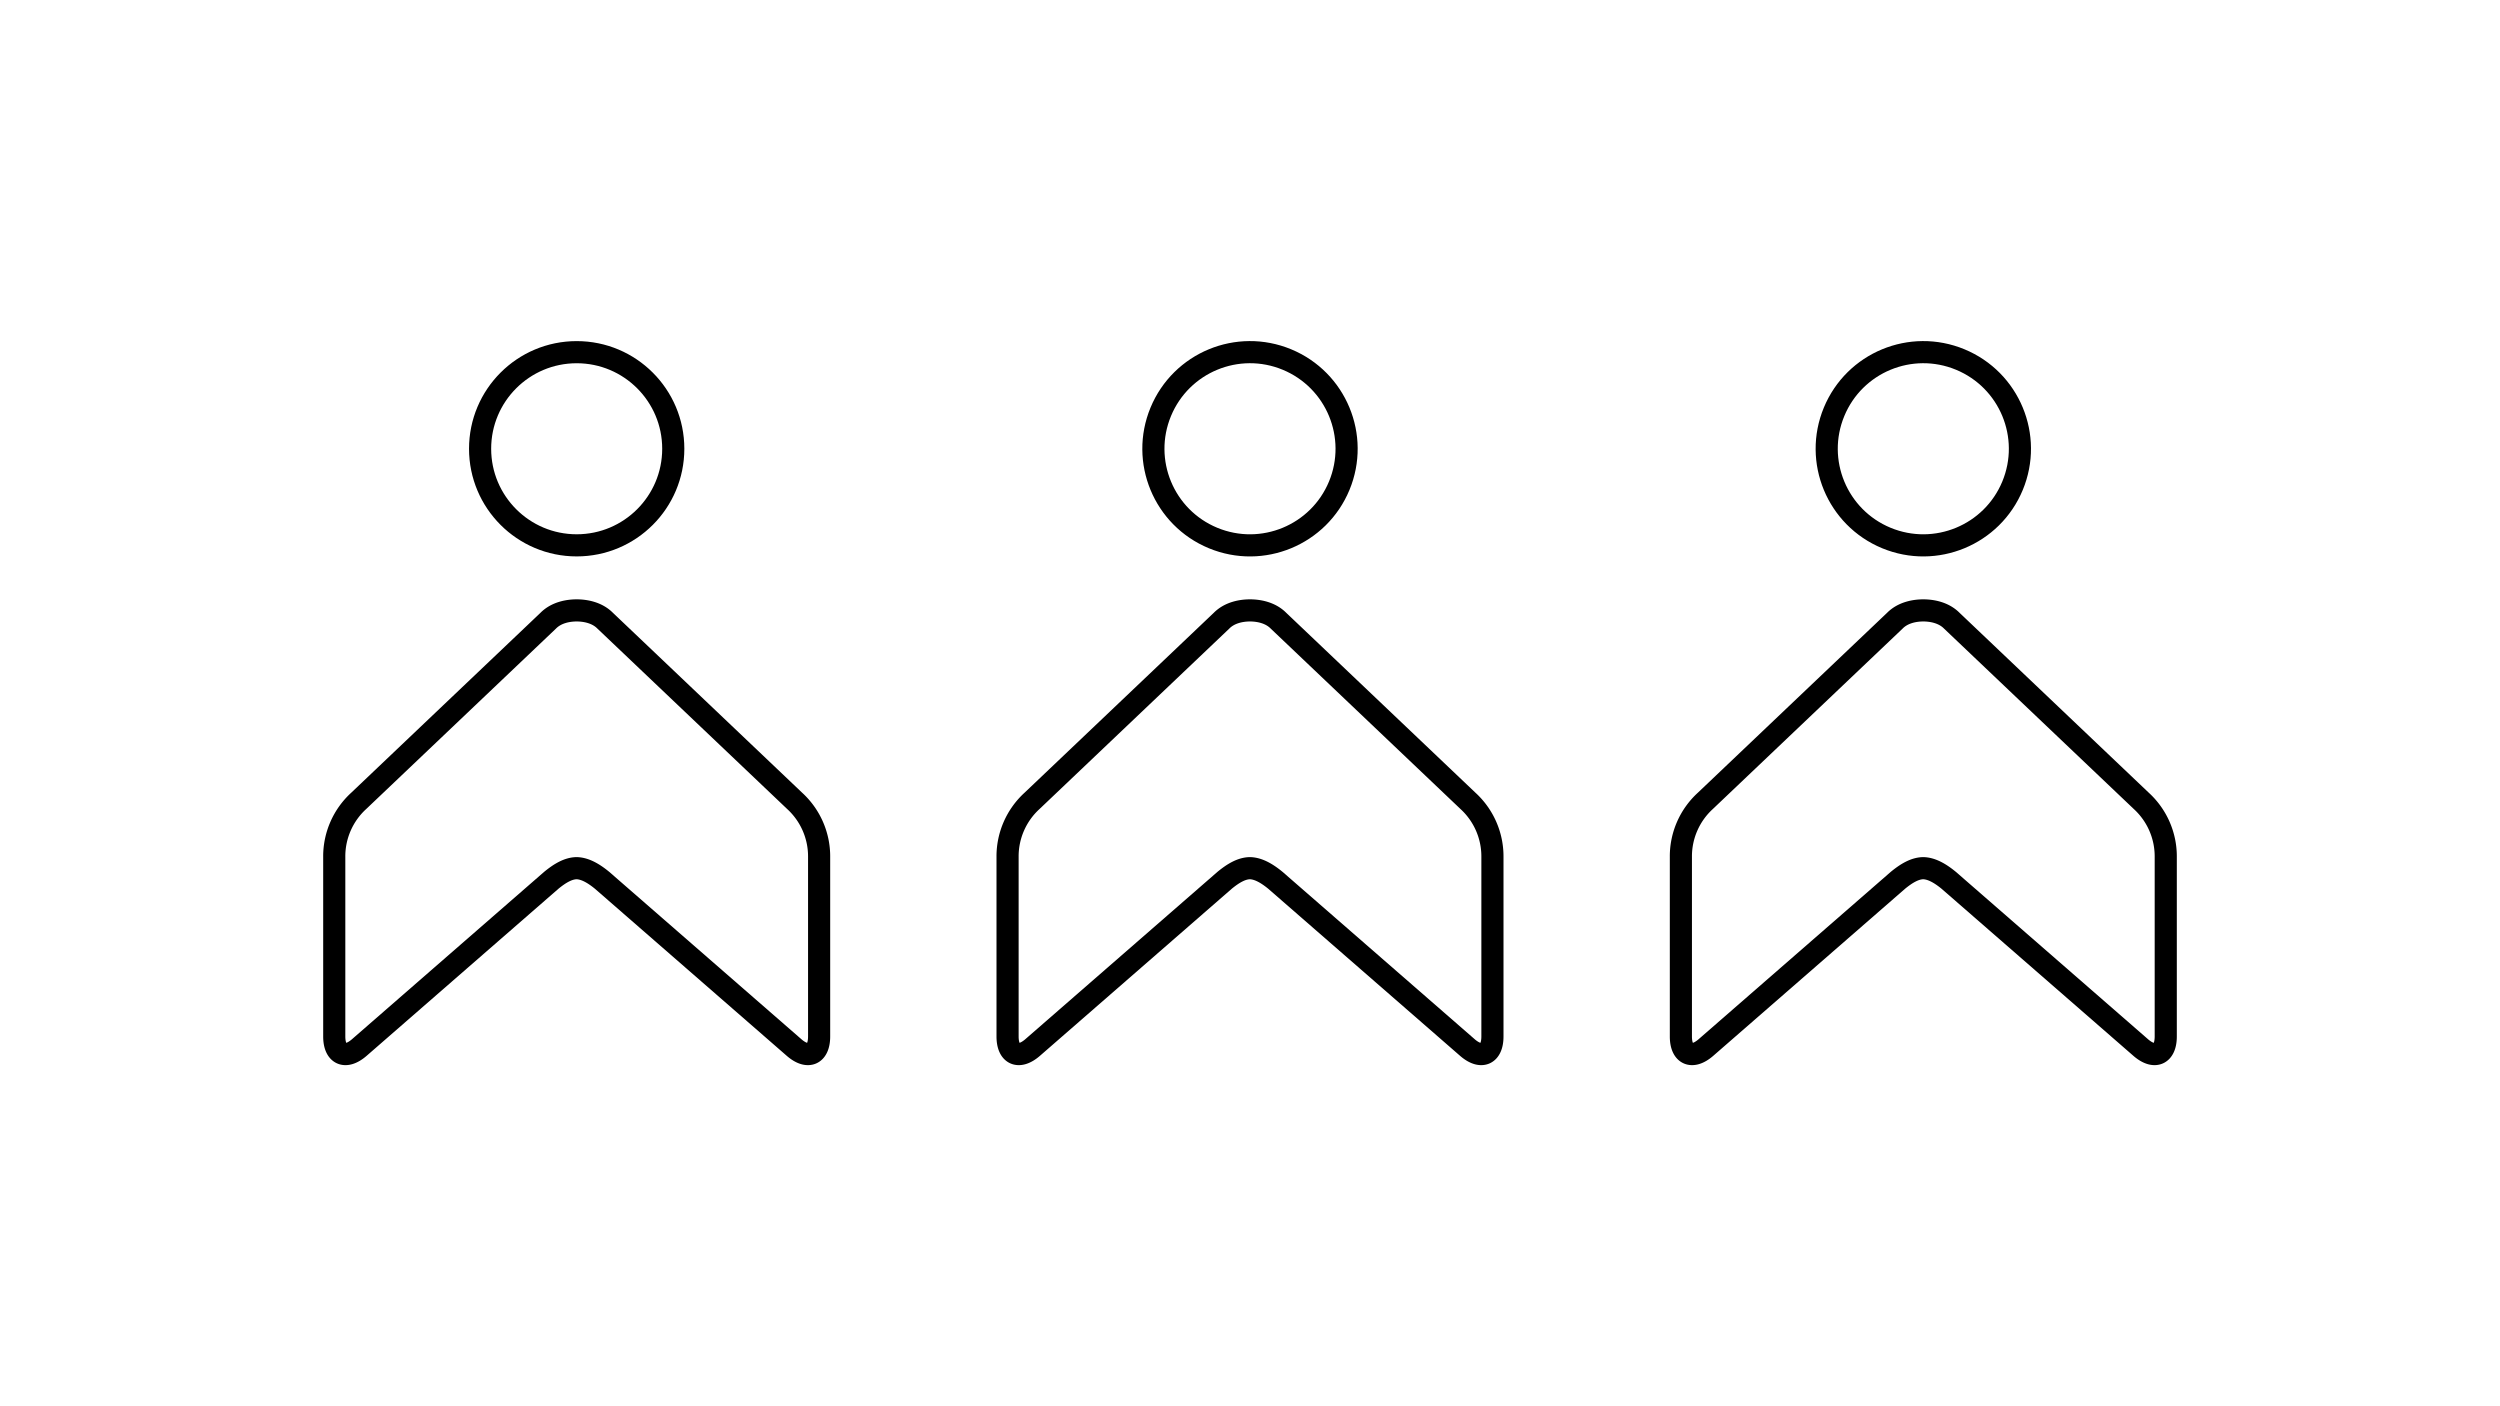 <?xml version="1.0" encoding="utf-8"?><svg id="Layer_1" data-name="Layer 1" xmlns="http://www.w3.org/2000/svg" xmlns:xlink="http://www.w3.org/1999/xlink" viewBox="0 0 960 540">
  <defs>
    <style>
      .cls-1, .cls-3, .cls-4 {
        fill: none;
      }

      .cls-2 {
        clip-path: url(#clip-path);
      }

      .cls-3, .cls-4 {
        stroke: #000;
        stroke-width: 8.5px;
      }

      .cls-4 {
        stroke-linecap: round;
        stroke-linejoin: round;
      }
    </style>
    <clipPath id="clip-path">
      <rect class="cls-1" width="960" height="540"/>
    </clipPath>
  </defs>
  <title>Landingpage_960x540_Icons</title>
  <g class="cls-2">
    <circle class="cls-3" cx="221.447" cy="172.324" r="37.089"/>
    <path class="cls-4" d="M221.439,234.396h0c3.198.001,7.763.748,10.934,3.945l72.787,69.203a28.875,28.875,0,0,1,9.383,21.308v69.138c0,6.978-4.316,8.875-9.642,4.237l-73.691-64.182c-3.264-2.674-6.554-4.597-9.815-4.665-3.26.068-6.446,1.991-9.71,4.665l-73.691,64.182c-5.326,4.638-9.642,2.741-9.642-4.237v-69.138a28.875,28.875,0,0,1,9.384-21.308l72.787-69.203c3.17-3.197,7.714-3.944,10.912-3.945h.004Z"/>
    <circle class="cls-3" cx="480" cy="172.324" r="37.089" transform="translate(137.105 549.841) rotate(-67.5)"/>
    <path class="cls-4" d="M479.991,234.396h0c3.198.001,7.763.748,10.934,3.945l72.787,69.203a28.878,28.878,0,0,1,9.383,21.308v69.138c0,6.978-4.316,8.875-9.642,4.237l-73.691-64.182c-3.264-2.674-6.554-4.597-9.815-4.665-3.26.068-6.446,1.991-9.71,4.665l-73.691,64.182c-5.326,4.638-9.642,2.741-9.642-4.237v-69.138a28.875,28.875,0,0,1,9.384-21.308l72.787-69.203c3.17-3.197,7.714-3.944,10.912-3.945h.004Z"/>
    <circle class="cls-3" cx="738.553" cy="172.324" r="37.089" transform="translate(296.714 788.712) rotate(-67.5)"/>
    <path class="cls-4" d="M738.544,234.396h0c3.198.001,7.763.748,10.934,3.945l72.787,69.203a28.875,28.875,0,0,1,9.383,21.308v69.138c0,6.978-4.316,8.875-9.642,4.237l-73.691-64.182c-3.264-2.674-6.554-4.597-9.815-4.665-3.26.068-6.446,1.991-9.71,4.665l-73.691,64.182c-5.326,4.638-9.642,2.741-9.642-4.237v-69.138a28.875,28.875,0,0,1,9.384-21.308l72.787-69.203c3.17-3.197,7.714-3.944,10.912-3.945h.004Z"/>
  </g>
</svg>
